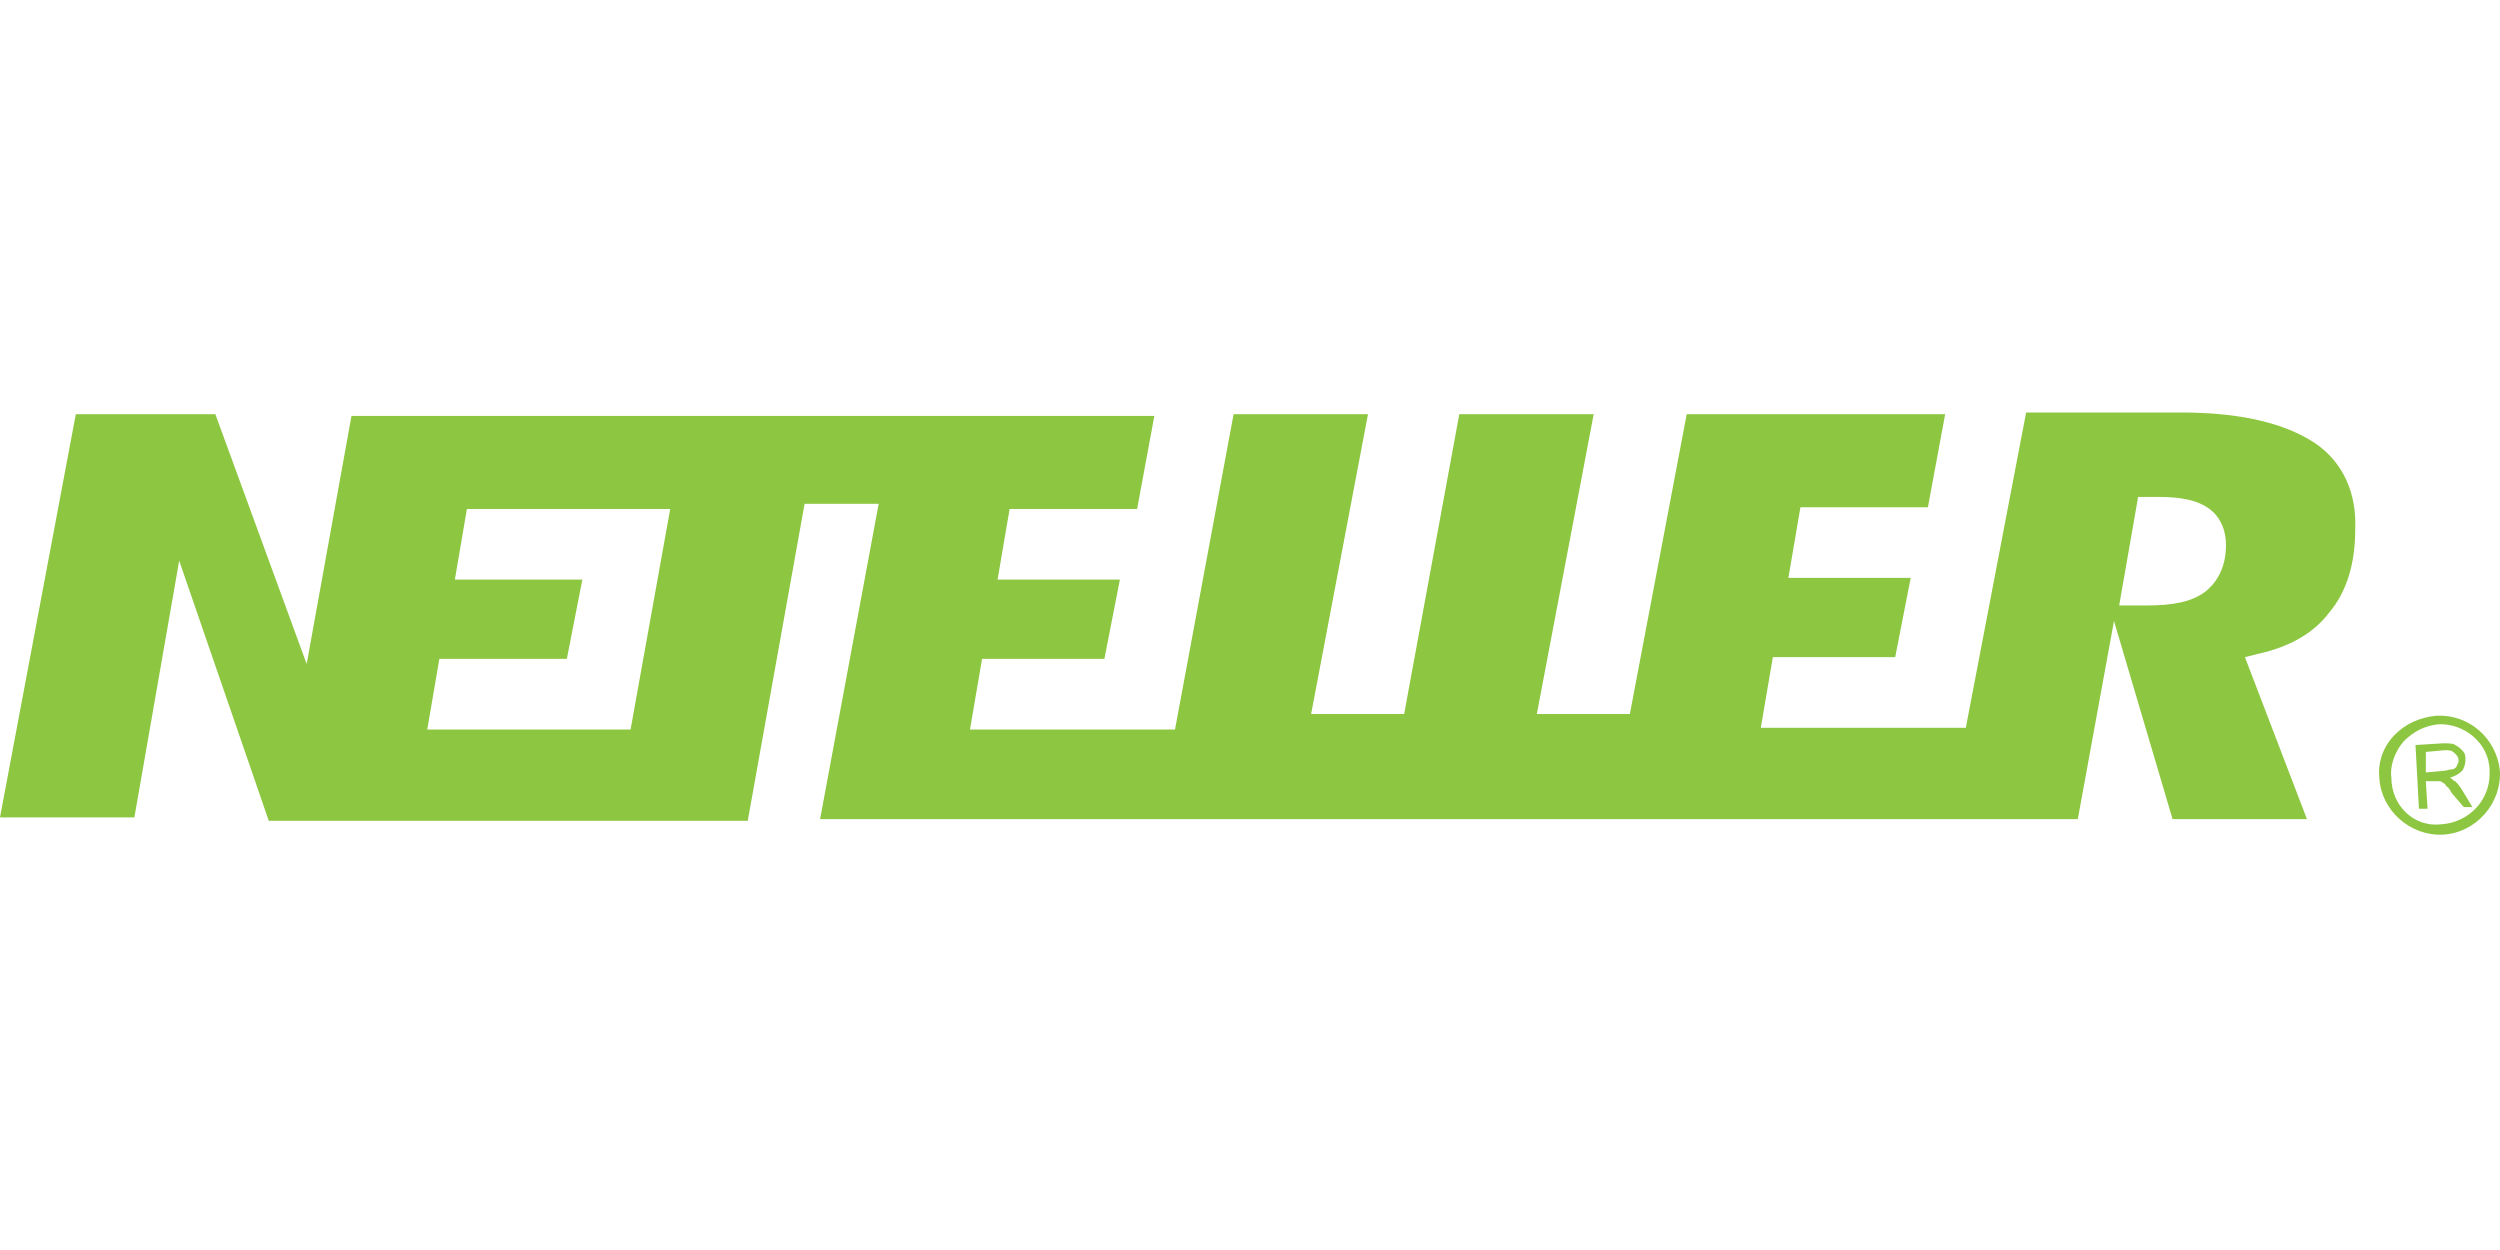 <?xml version="1.0" encoding="UTF-8"?> <svg xmlns="http://www.w3.org/2000/svg" width="200" height="100" viewBox="0 0 200 100" fill="none"><g clip-path="url(#clip0)"><path d="M176.424 47.334C175.322 48.161 173.806 48.437 171.738 48.437H170.773H169.533L171.049 39.754H171.876H172.703C174.495 39.754 175.735 40.029 176.562 40.581C177.251 40.994 178.078 41.959 178.078 43.613C178.078 45.681 177.113 46.783 176.424 47.334ZM50.446 58.361H34.182L35.147 52.71H45.347L46.587 46.37H36.388L37.352 40.719H53.617L50.446 58.361ZM185.246 35.481C182.765 33.827 179.181 33 174.495 33H162.09L157.266 58.223H140.864L141.829 52.572H151.615L152.855 46.232H143.069L144.034 40.581H154.233L155.612 33.138H134.937L130.389 57.12H122.946L127.494 33.138H116.743L112.333 57.12H104.89L109.438 33.138H98.687L94.001 58.361H77.599L78.564 52.71H88.35L89.591 46.37H79.804L80.769 40.719H90.969L92.347 33.276H28.118L24.534 53.123L17.229 33.138H6.065L0 65.39H10.751L14.335 44.853L21.502 65.666H59.819L64.367 40.305H70.294L65.608 65.528H166.225L169.119 49.678L173.806 65.528H184.556L179.594 52.572L180.697 52.296C183.178 51.745 185.108 50.642 186.348 48.989C187.727 47.334 188.416 45.129 188.416 42.373C188.554 39.478 187.451 36.997 185.246 35.481Z" fill="#8DC640"></path><path d="M193.929 61.807L195.445 61.669C195.721 61.669 195.996 61.531 196.272 61.531C196.548 61.393 196.548 61.255 196.548 61.255C196.686 60.98 196.686 60.98 196.686 60.842C196.686 60.566 196.548 60.428 196.41 60.291C196.134 60.015 195.996 60.015 195.583 60.015L194.067 60.153V61.807H193.929ZM193.516 64.701L193.24 59.602L195.445 59.464C195.859 59.464 196.272 59.464 196.41 59.602C196.686 59.739 196.823 59.877 196.961 60.015C197.237 60.291 197.237 60.428 197.237 60.842C197.237 61.118 197.099 61.531 196.961 61.669C196.686 61.945 196.41 62.083 195.996 62.22C196.272 62.358 196.272 62.496 196.41 62.496C196.686 62.772 196.686 62.772 196.961 63.185L197.788 64.563H197.099L196.272 63.599C195.996 63.323 195.996 63.047 195.721 62.91C195.583 62.634 195.445 62.634 195.445 62.634C195.307 62.496 195.17 62.496 195.17 62.496C195.032 62.496 194.894 62.496 194.894 62.496H194.067L194.205 64.701H193.516Z" fill="#8DC640"></path><path d="M191.31 62.22C191.172 61.255 191.586 60.153 192.275 59.326C193.102 58.499 193.929 58.085 195.032 57.947C197.099 57.81 199.167 59.464 199.167 61.669C199.167 61.807 199.167 61.807 199.167 61.945C199.167 64.012 197.513 65.804 195.307 65.942C193.102 66.217 191.31 64.426 191.31 62.22ZM194.894 57.258C193.515 57.396 192.413 57.947 191.586 58.775C190.759 59.602 190.207 60.842 190.345 62.22C190.483 64.839 192.826 66.907 195.445 66.769C198.064 66.631 200.131 64.288 199.994 61.669C199.718 59.05 197.513 57.12 194.894 57.258Z" fill="#8DC640"></path></g><defs><clipPath id="clip0"><rect width="200" height="100" fill="white"></rect></clipPath></defs></svg> 